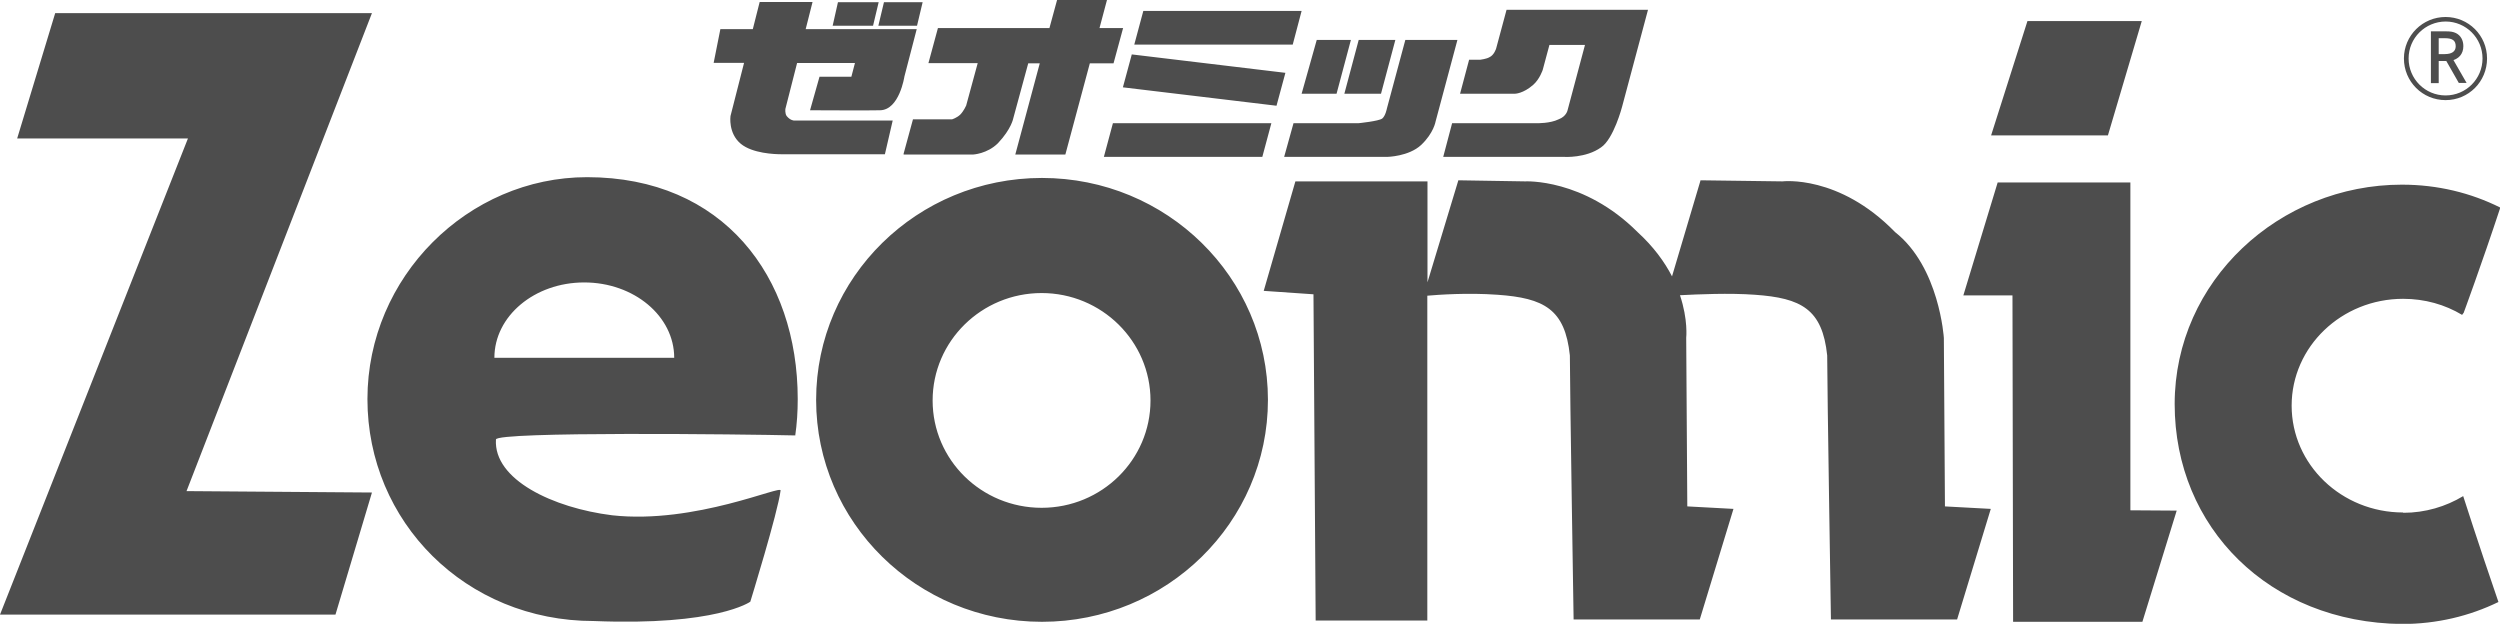 <?xml version="1.0" encoding="UTF-8"?><svg id="_レイヤー_2" xmlns="http://www.w3.org/2000/svg" viewBox="0 0 160.3 40"><defs><style>.cls-1{fill:#4D4D4D;}</style></defs><g id="_ヘッダ"><path class="cls-1" d="m11.96,31.49l11.89.09-2.34,7.83H0L12.05,8.88H1.1L3.54.84h20.31l-11.89,30.65Zm39.02-3.57c-3.26-.08-19.16-.26-19.18.26-.16,2.58,3.67,4.39,7.45,4.86,5.33.59,10.97-2.01,10.8-1.58-.17,1.38-1.94,7.12-1.94,7.12,0,0-2.14,1.56-10.03,1.24-8.24,0-14.52-6.38-14.52-14.23s6.46-14.23,14.08-14.23c8.73,0,13.51,6.37,13.51,14.23,0,.8-.05,1.58-.16,2.34m-7.76-4.99c0-2.67-2.58-4.83-5.77-4.83s-5.76,2.16-5.76,4.83h11.53Zm23.58-11.53c8,0,14.49,6.37,14.49,14.23s-6.49,14.23-14.49,14.23-14.48-6.37-14.48-14.23,6.48-14.23,14.48-14.23m-.02,21.15c3.86,0,6.98-3.08,6.98-6.88s-3.13-6.89-6.98-6.89-6.99,3.08-6.99,6.89,3.13,6.88,6.99,6.88m57.92-.08l-.07-10.81s-.28-4.55-3.13-6.79c-3.6-3.7-7.22-3.25-7.22-3.25l-5.25-.07-1.83,6.16c-.47-.91-1.17-1.89-2.21-2.84-3.46-3.46-7.21-3.25-7.21-3.25l-4.28-.07-1.98,6.54v-6.47h-8.47l-2.03,7.02,3.19.22.14,20.92h7.16v-20.83c.68-.06,2.58-.2,4.5-.06,2.98.21,4.33.92,4.64,3.89,0,1.94.24,16.93.24,16.93h8.09l2.16-7.09-2.96-.16-.07-10.81s.13-1.15-.4-2.73c1.15-.06,3.18-.15,4.8-.03,2.98.21,4.33.92,4.64,3.89,0,1.94.24,16.93.24,16.93h8.09l2.16-7.09-2.96-.16Zm11.89-20.78h-8.51l-2.2,7.24h3.15s.04,20.93.04,20.93h8.29l2.2-7.13-2.97-.02V11.7Zm.72-10.35h-7.32l-2.33,7.33h7.49l2.17-7.33Zm16.77,31.51c-3.95,0-7.15-3.07-7.15-6.85s3.2-6.85,7.15-6.85c1.39,0,2.68.37,3.78,1.03.06-.09.1-.13.1-.13,0,0,1.15-3.11,2.35-6.75-1.88-.94-4.01-1.47-6.31-1.47-7.84,0-14.57,6.15-14.57,14.07s6.08,14.01,14.57,14.1c2.25,0,4.34-.51,6.19-1.41-1.33-3.87-2.22-6.67-2.26-6.79-1.11.67-2.43,1.07-3.84,1.07M56.34.14h-2.61l-.34,1.51h2.59l.36-1.51Zm.34,0l-.36,1.51h2.48l.36-1.51h-2.48Zm-4.13,4.77l-.61,2.16s4.15.02,4.49,0c1.24-.02,1.56-2.16,1.56-2.16h0l.79-3.04h-7.12l.44-1.74h-3.39l-.44,1.74h-2.08l-.43,2.16h1.95l-.87,3.41s-.16,1.1.66,1.78c.75.62,2.18.67,2.59.67h6.65l.5-2.16h-6.32s-.24,0-.47-.28c-.13-.16-.09-.47-.09-.47l.75-2.94h3.71l-.23.88h-2.04Zm19.47-3.11h-1.52l.48-1.8h-3.2l-.49,1.8h-7.15l-.61,2.25h3.16l-.74,2.72s-.16.36-.38.58c-.22.21-.52.3-.52.3h-2.51l-.6,2.2v.06h4.44s.92-.04,1.61-.73c.86-.91.98-1.59.98-1.59l.96-3.53h.74l-1.57,5.85h3.21l1.57-5.85h1.52l.61-2.25Zm1.29-1.1l-.58,2.16h10.16l.57-2.16h-10.16Zm-.74,2.79l-.57,2.11,9.85,1.18.57-2.11-9.84-1.18Zm-1.21,4.41l-.58,2.16h10.16l.58-2.16h-10.16Zm14.34-1.89l.92-3.45h-2.19l-.97,3.45h2.23Zm2.85,0l.92-3.45h-2.35l-.92,3.45h2.35Zm1.56-3.45l-1.18,4.39s-.09.48-.3.65c-.22.17-1.52.3-1.52.3h-4.17l-.6,2.16h6.6s1.39-.02,2.19-.77c.8-.76.92-1.5.92-1.5l1.4-5.23h-3.33Zm6.49-1.93l-.67,2.49s-.13.42-.43.55c-.18.11-.58.16-.58.16h-.72l-.58,2.18h3.52s.52,0,1.17-.57c.42-.37.61-.96.61-.96l.43-1.6h2.28l-1.12,4.2s-.08.39-.57.57c-.54.27-1.38.25-1.38.25h-5.45l-.57,2.16h7.76s1.39.09,2.36-.61c.81-.54,1.35-2.61,1.35-2.61l1.66-6.21h-9.08Zm60.52,3.28c.54-.11.83-.45.83-.95,0-.38-.17-.69-.48-.84-.17-.08-.33-.11-.65-.11h-.95v3.32h.5v-1.42h.75Zm.34-.94c0,.33-.25.5-.71.5h-.38v-1.02h.39c.5,0,.7.15.7.52m-.82.56l1.02,1.79h.5l-1.03-1.79m-2.99.22c0,1.48,1.19,2.67,2.67,2.67s2.66-1.19,2.66-2.67-1.19-2.66-2.66-2.66-2.67,1.19-2.67,2.66m.3,0c0-1.31,1.06-2.36,2.37-2.37,1.31,0,2.37,1.06,2.37,2.37s-1.06,2.37-2.37,2.37c-1.31,0-2.37-1.06-2.37-2.37"/></g></svg>